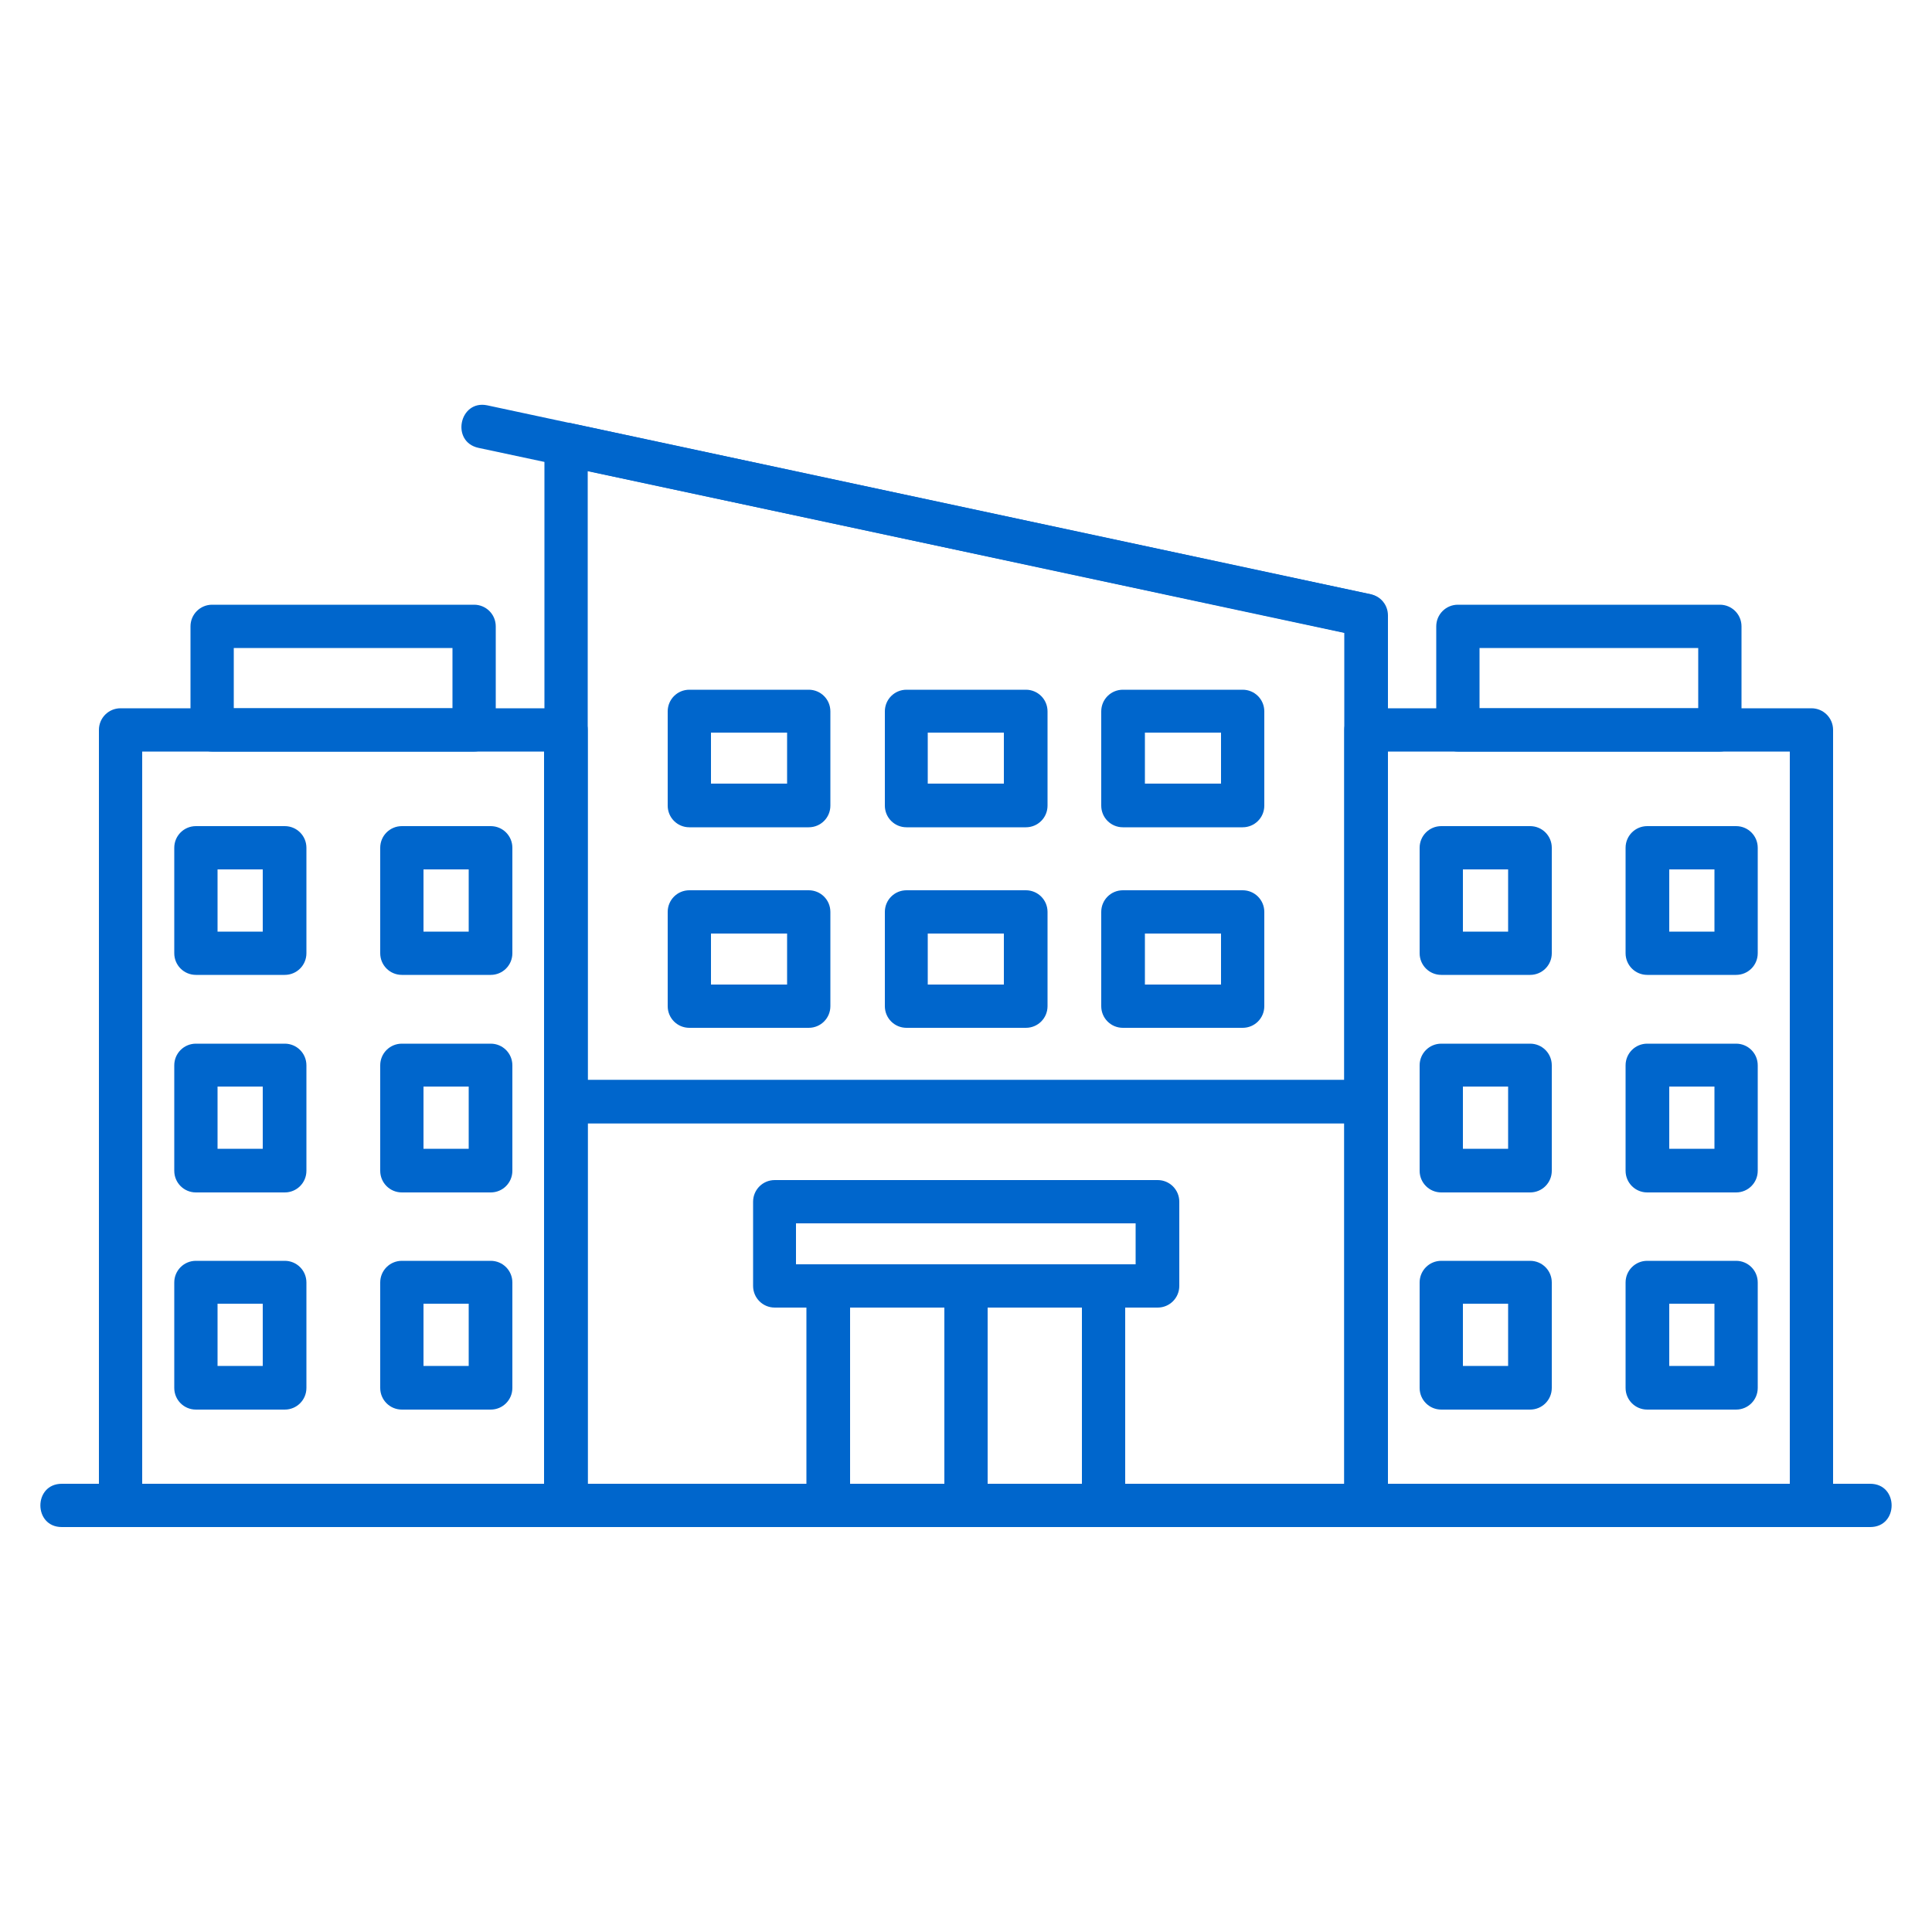 <?xml version="1.0" encoding="UTF-8"?>
<svg id="Layer_1" data-name="Layer 1" xmlns="http://www.w3.org/2000/svg" viewBox="0 0 50 50">
  <defs>
    <style>
      .cls-1 {
        fill: #06c;
        fill-rule: evenodd;
      }
    </style>
  </defs>
  <g id="Layer_1-2" data-name="Layer_1">
    <path class="cls-1" d="M35.35,39.52H14.65c-.31,0-.56-.25-.56-.56v-10.45c0-.31.25-.56.56-.56h20.71c.31,0,.56.25.56.56v10.45c0,.31-.25.56-.56.56ZM15.21,38.4h19.58v-9.33H15.21v9.33Z"/>
    <path class="cls-1" d="M35.35,29.07H14.65c-.31,0-.56-.25-.56-.56V11.5c0-.36.33-.62.68-.55l20.71,4.43c.26.06.44.28.44.55v12.58c0,.31-.25.56-.56.56h0ZM15.21,27.95h19.58v-11.57l-19.58-4.19v15.76h0Z"/>
    <path class="cls-1" d="M20.93,21.41h-3.09c-.31,0-.56-.25-.56-.56v-2.44c0-.31.25-.56.56-.56h3.09c.31,0,.56.25.56.56v2.44c0,.31-.25.56-.56.56ZM18.4,20.28h1.97v-1.32h-1.97v1.32Z"/>
    <path class="cls-1" d="M26.55,21.41h-3.09c-.31,0-.56-.25-.56-.56v-2.44c0-.31.25-.56.56-.56h3.09c.31,0,.56.25.56.56v2.44c0,.31-.25.56-.56.56ZM24.01,20.28h1.97v-1.32h-1.97v1.32Z"/>
    <path class="cls-1" d="M32.16,21.41h-3.1c-.31,0-.56-.25-.56-.56v-2.44c0-.31.25-.56.56-.56h3.1c.31,0,.56.25.56.56v2.44c0,.31-.25.56-.56.56ZM29.63,20.28h1.97v-1.32h-1.97v1.32Z"/>
    <path class="cls-1" d="M20.93,26.6h-3.09c-.31,0-.56-.25-.56-.56v-2.44c0-.31.25-.56.56-.56h3.09c.31,0,.56.25.56.56v2.44c0,.31-.25.56-.56.56ZM18.4,25.48h1.97v-1.32h-1.97s0,1.32,0,1.32Z"/>
    <path class="cls-1" d="M26.55,26.6h-3.09c-.31,0-.56-.25-.56-.56v-2.44c0-.31.25-.56.56-.56h3.09c.31,0,.56.25.56.56v2.44c0,.31-.25.56-.56.56ZM24.01,25.48h1.97v-1.32h-1.97s0,1.32,0,1.32Z"/>
    <path class="cls-1" d="M32.16,26.6h-3.1c-.31,0-.56-.25-.56-.56v-2.44c0-.31.25-.56.56-.56h3.1c.31,0,.56.25.56.56v2.44c0,.31-.25.56-.56.56ZM29.63,25.48h1.97v-1.32h-1.97s0,1.32,0,1.32Z"/>
    <path class="cls-1" d="M14.65,39.52H3.12c-.31,0-.56-.25-.56-.56v-20.07c0-.31.25-.56.56-.56h11.53c.31,0,.56.25.56.56v20.07c0,.31-.25.56-.56.56h0ZM3.68,38.4h10.4v-18.95H3.68v18.95Z"/>
    <path class="cls-1" d="M7.37,25.23h-2.3c-.31,0-.56-.25-.56-.56v-2.73c0-.31.25-.56.56-.56h2.3c.31,0,.56.25.56.56v2.73c0,.31-.25.56-.56.56ZM5.63,24.11h1.17v-1.61h-1.17v1.61Z"/>
    <path class="cls-1" d="M12.7,25.23h-2.3c-.31,0-.56-.25-.56-.56v-2.73c0-.31.25-.56.56-.56h2.3c.31,0,.56.25.56.56v2.73c0,.31-.25.56-.56.56ZM10.96,24.11h1.17v-1.61h-1.17v1.61Z"/>
    <path class="cls-1" d="M7.37,30.86h-2.3c-.31,0-.56-.25-.56-.56v-2.73c0-.31.25-.56.56-.56h2.3c.31,0,.56.25.56.56v2.73c0,.31-.25.56-.56.56ZM5.63,29.73h1.17v-1.61h-1.17v1.61Z"/>
    <path class="cls-1" d="M12.7,30.86h-2.3c-.31,0-.56-.25-.56-.56v-2.73c0-.31.25-.56.56-.56h2.3c.31,0,.56.25.56.56v2.73c0,.31-.25.56-.56.56ZM10.96,29.73h1.17v-1.61h-1.17v1.61Z"/>
    <path class="cls-1" d="M7.37,36.48h-2.3c-.31,0-.56-.25-.56-.56v-2.73c0-.31.25-.56.56-.56h2.3c.31,0,.56.25.56.56v2.73c0,.31-.25.56-.56.56ZM5.63,35.35h1.17v-1.61h-1.17v1.61Z"/>
    <path class="cls-1" d="M12.7,36.48h-2.3c-.31,0-.56-.25-.56-.56v-2.73c0-.31.25-.56.56-.56h2.3c.31,0,.56.25.56.56v2.73c0,.31-.25.56-.56.56ZM10.96,35.35h1.17v-1.61h-1.17v1.61Z"/>
    <path class="cls-1" d="M46.88,39.52h-11.53c-.31,0-.56-.25-.56-.56v-20.07c0-.31.25-.56.56-.56h11.53c.31,0,.56.25.56.56v20.07c0,.31-.25.56-.56.56ZM35.92,38.4h10.4v-18.95h-10.4v18.95Z"/>
    <path class="cls-1" d="M44.93,25.23h-2.3c-.31,0-.56-.25-.56-.56v-2.73c0-.31.25-.56.56-.56h2.3c.31,0,.56.25.56.56v2.73c0,.31-.25.56-.56.56ZM43.2,24.11h1.17v-1.61h-1.17v1.61Z"/>
    <path class="cls-1" d="M39.6,25.23h-2.3c-.31,0-.56-.25-.56-.56v-2.73c0-.31.25-.56.56-.56h2.3c.31,0,.56.25.56.56v2.73c0,.31-.25.56-.56.56ZM37.86,24.11h1.17v-1.61h-1.17v1.61Z"/>
    <path class="cls-1" d="M44.93,30.86h-2.3c-.31,0-.56-.25-.56-.56v-2.73c0-.31.25-.56.56-.56h2.3c.31,0,.56.25.56.56v2.73c0,.31-.25.56-.56.56ZM43.2,29.73h1.17v-1.61h-1.17v1.61Z"/>
    <path class="cls-1" d="M39.6,30.86h-2.3c-.31,0-.56-.25-.56-.56v-2.73c0-.31.25-.56.56-.56h2.3c.31,0,.56.25.56.56v2.73c0,.31-.25.56-.56.56ZM37.86,29.73h1.17v-1.61h-1.17v1.61Z"/>
    <path class="cls-1" d="M44.93,36.48h-2.3c-.31,0-.56-.25-.56-.56v-2.73c0-.31.25-.56.56-.56h2.3c.31,0,.56.25.56.56v2.73c0,.31-.25.56-.56.56ZM43.2,35.35h1.17v-1.61h-1.17v1.61Z"/>
    <path class="cls-1" d="M39.6,36.48h-2.3c-.31,0-.56-.25-.56-.56v-2.73c0-.31.25-.56.56-.56h2.3c.31,0,.56.25.56.56v2.73c0,.31-.25.56-.56.56ZM37.86,35.35h1.17v-1.61h-1.17v1.61Z"/>
    <path class="cls-1" d="M28.56,39.52h-7.13c-.31,0-.56-.25-.56-.56v-5.68c0-.31.25-.56.56-.56h7.13c.31,0,.56.25.56.56v5.68c0,.31-.25.56-.56.56ZM22,38.4h6v-4.56h-6s0,4.56,0,4.56Z"/>
    <path class="cls-1" d="M29.96,33.84h-9.91c-.31,0-.56-.25-.56-.56v-2.18c0-.31.25-.56.56-.56h9.91c.31,0,.56.25.56.56v2.18c0,.31-.25.56-.56.56ZM20.6,32.72h8.79v-1.06h-8.79v1.06Z"/>
    <path class="cls-1" d="M25,39.52c-.31,0-.56-.25-.56-.56v-5.68c0-.74,1.12-.74,1.12,0v5.68c0,.31-.25.56-.56.56Z"/>
    <path class="cls-1" d="M35.35,16.49l-22.97-4.9c-.72-.16-.49-1.25.23-1.1l22.85,4.89c.65.14.55,1.11-.12,1.11h0Z"/>
    <path class="cls-1" d="M12.27,19.45h-6.78c-.31,0-.56-.25-.56-.56v-2.68c0-.31.25-.56.56-.56h6.78c.31,0,.56.25.56.56v2.68c0,.31-.25.56-.56.56ZM6.05,18.33h5.66v-1.56h-5.66v1.56Z"/>
    <path class="cls-1" d="M44.51,19.45h-6.78c-.31,0-.56-.25-.56-.56v-2.68c0-.31.25-.56.56-.56h6.78c.31,0,.56.25.56.56v2.68c0,.31-.25.56-.56.56ZM38.29,18.33h5.66v-1.56h-5.66v1.56Z"/>
    <path class="cls-1" d="M48.4,39.52H1.6c-.74,0-.74-1.12,0-1.12h46.8c.74,0,.74,1.12,0,1.12Z"/>
  </g>
</svg>